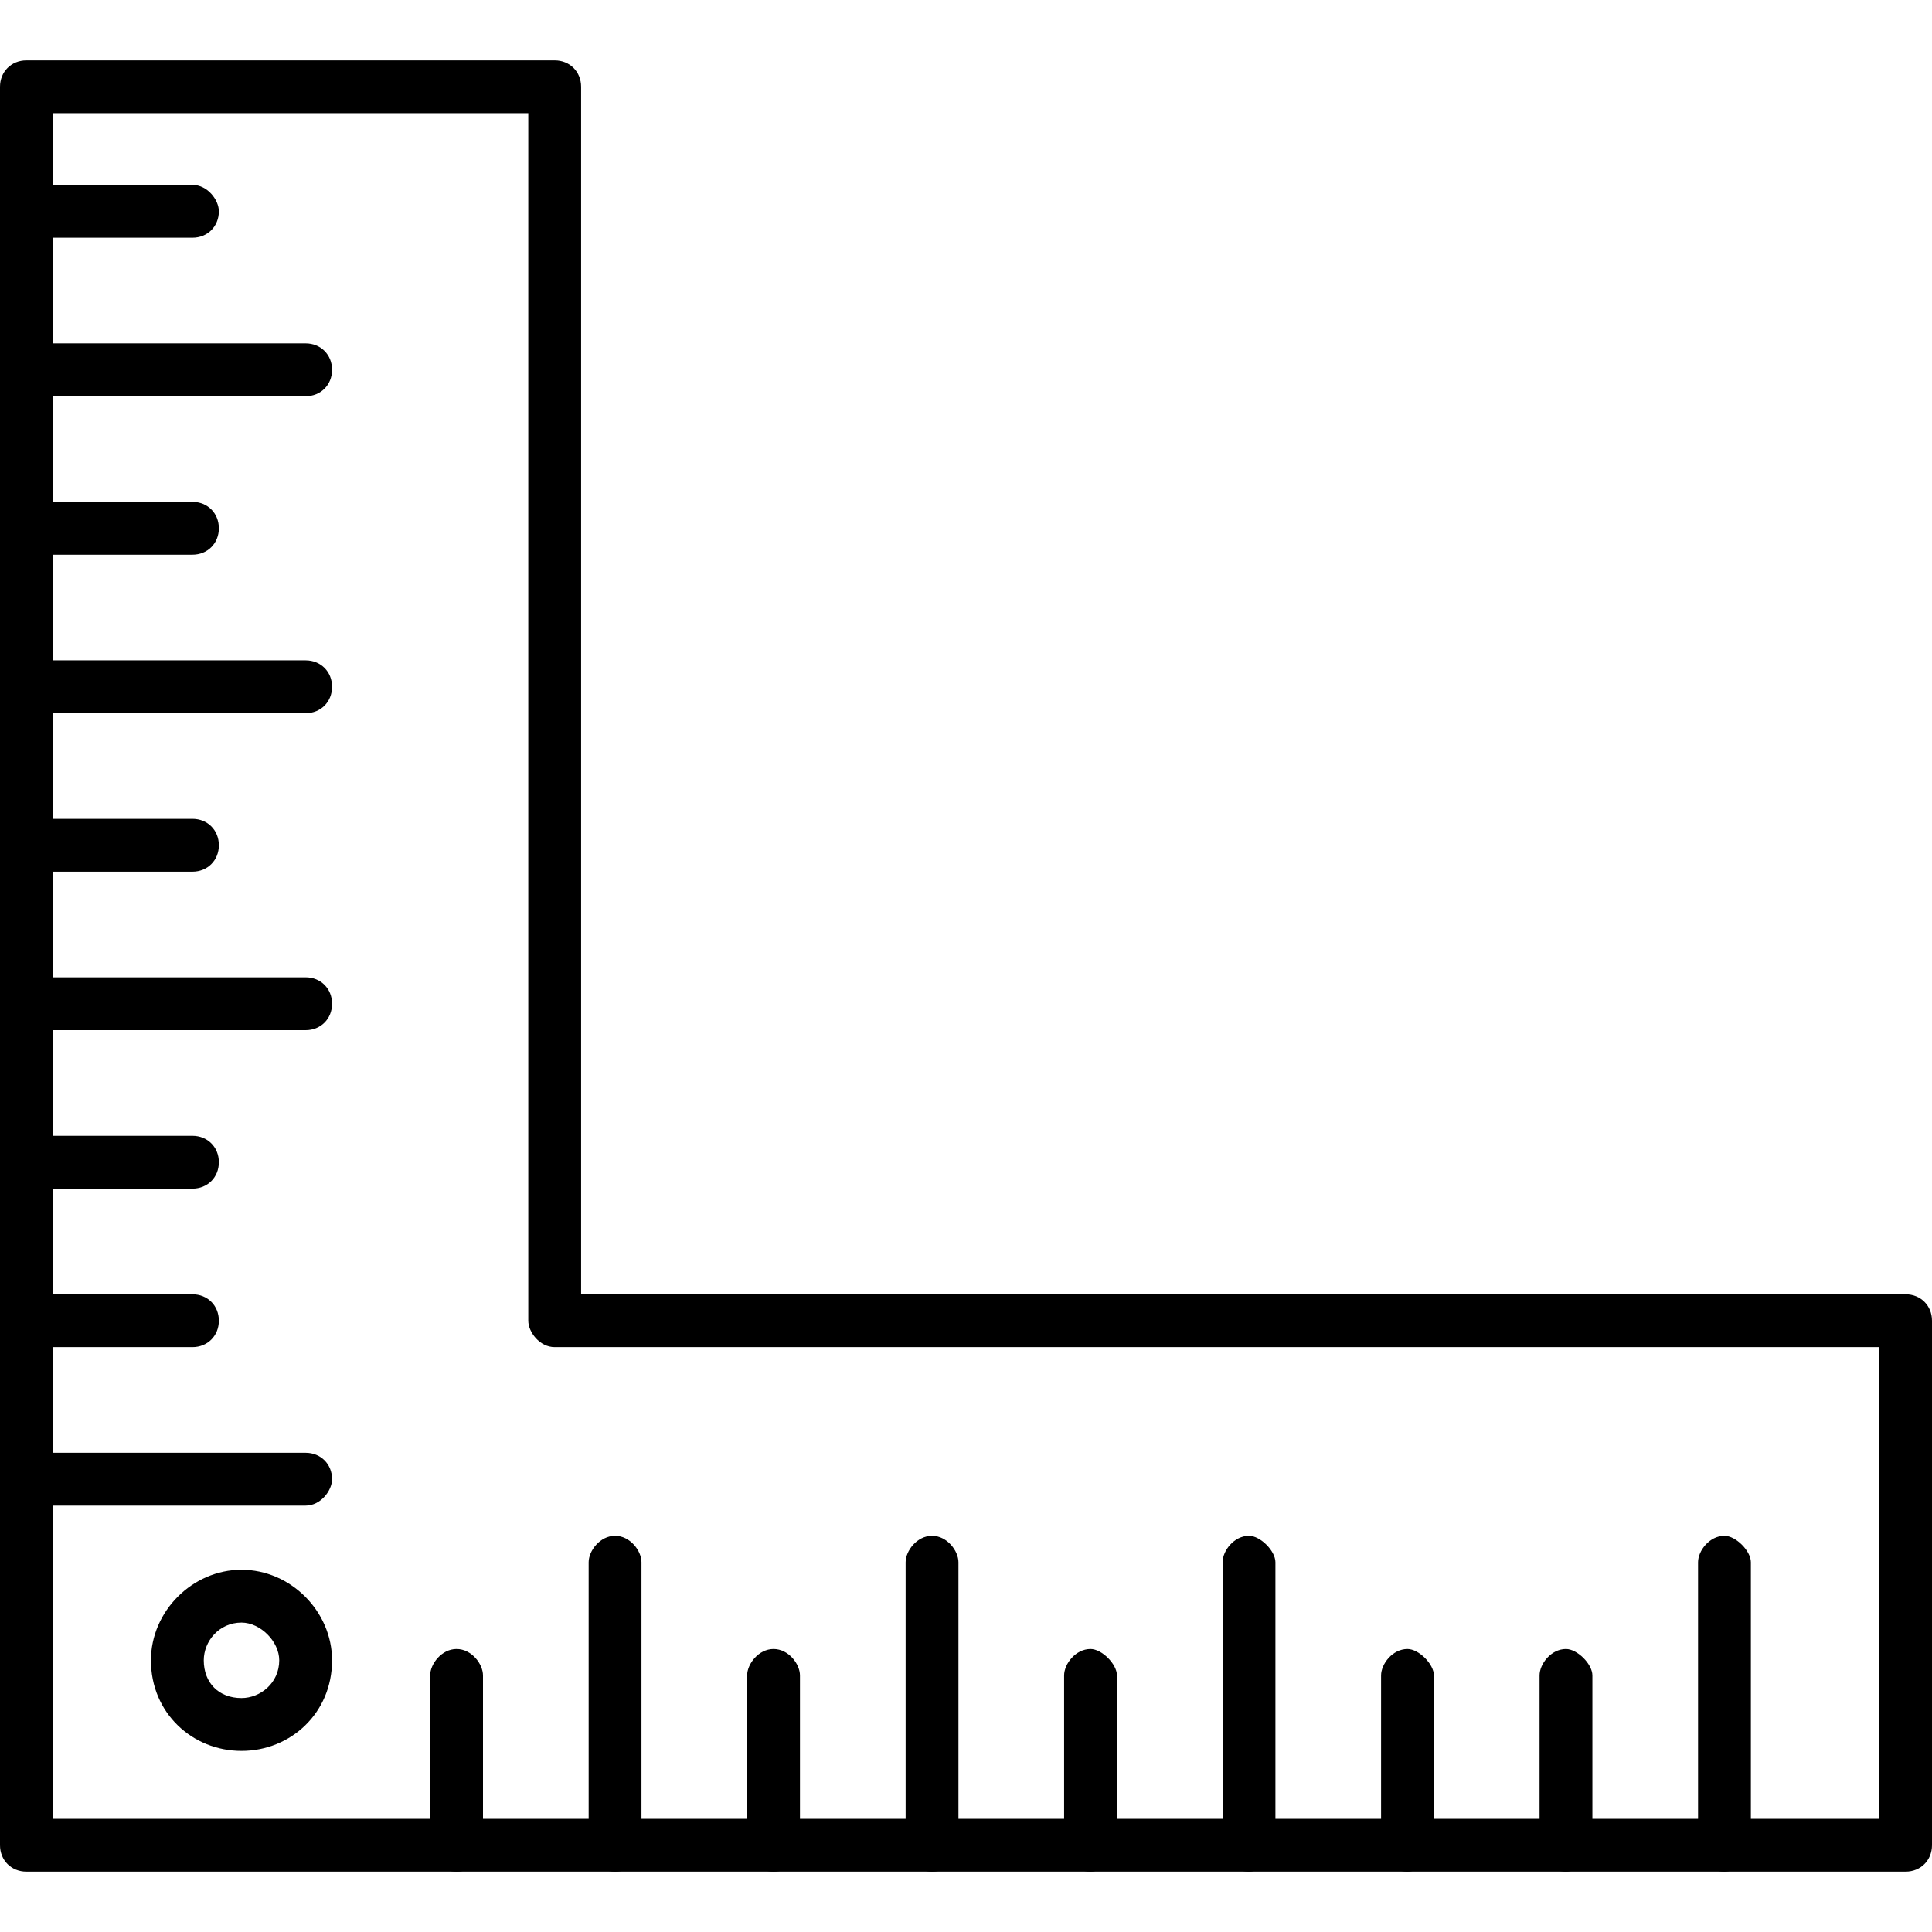 <svg xmlns="http://www.w3.org/2000/svg" version="1.1" xmlns:xlink="http://www.w3.org/1999/xlink" width="512" height="512" x="0" y="0" viewBox="0 0 512 512" style="enable-background:new 0 0 512 512" xml:space="preserve" fill-rule="evenodd" class=""><g><path fill="#000000" d="M64 464c-13 0-24-10-24-24 0-13 11-24 24-24s24 11 24 24c0 14-11 24-24 24zm0-34c-6 0-10 5-10 10 0 6 4 10 10 10 5 0 10-4 10-10 0-5-5-10-10-10z" opacity="1" data-original="#d50060" class=""></path><path fill="#000000" d="M51 63H7c-4 0-7-3-7-7 0-3 3-7 7-7h44c4 0 7 4 7 7 0 4-3 7-7 7zM81 105H7c-4 0-7-3-7-7s3-7 7-7h74c4 0 7 3 7 7s-3 7-7 7zM51 147H7c-4 0-7-3-7-7s3-7 7-7h44c4 0 7 3 7 7s-3 7-7 7zM81 189H7c-4 0-7-3-7-7s3-7 7-7h74c4 0 7 3 7 7s-3 7-7 7zM51 231H7c-4 0-7-3-7-7s3-7 7-7h44c4 0 7 3 7 7s-3 7-7 7zM81 273H7c-4 0-7-3-7-7s3-7 7-7h74c4 0 7 3 7 7s-3 7-7 7zM51 315H7c-4 0-7-3-7-7s3-7 7-7h44c4 0 7 3 7 7s-3 7-7 7zM51 357H7c-4 0-7-3-7-7s3-7 7-7h44c4 0 7 3 7 7s-3 7-7 7zM81 399H7c-4 0-7-4-7-7 0-4 3-7 7-7h74c4 0 7 3 7 7 0 3-3 7-7 7zM121 496c-4 0-7-3-7-7v-45c0-3 3-7 7-7s7 4 7 7v45c0 4-3 7-7 7zM163 496c-4 0-7-3-7-7v-75c0-3 3-7 7-7s7 4 7 7v75c0 4-3 7-7 7zM205 496c-4 0-7-3-7-7v-45c0-3 3-7 7-7s7 4 7 7v45c0 4-3 7-7 7zM247 496c-4 0-7-3-7-7v-75c0-3 3-7 7-7s7 4 7 7v75c0 4-3 7-7 7zM289 496c-4 0-7-3-7-7v-45c0-3 3-7 7-7 3 0 7 4 7 7v45c0 4-4 7-7 7zM331 496c-4 0-7-3-7-7v-75c0-3 3-7 7-7 3 0 7 4 7 7v75c0 4-4 7-7 7zM373 496c-4 0-7-3-7-7v-45c0-3 3-7 7-7 3 0 7 4 7 7v45c0 4-4 7-7 7zM415 496c-4 0-7-3-7-7v-45c0-3 3-7 7-7 3 0 7 4 7 7v45c0 4-4 7-7 7zM457 496c-4 0-7-3-7-7v-75c0-3 3-7 7-7 3 0 7 4 7 7v75c0 4-4 7-7 7z" opacity="1" data-original="#336666" class=""></path><path fill="#000000" d="M505 496H7c-4 0-7-3-7-7V23c0-4 3-7 7-7h140c4 0 7 3 7 7v320h351c4 0 7 3 7 7v139c0 4-3 7-7 7zM14 482h484V357H147c-4 0-7-4-7-7V30H14z" opacity="1" data-original="#d50060" class=""></path></g></svg>